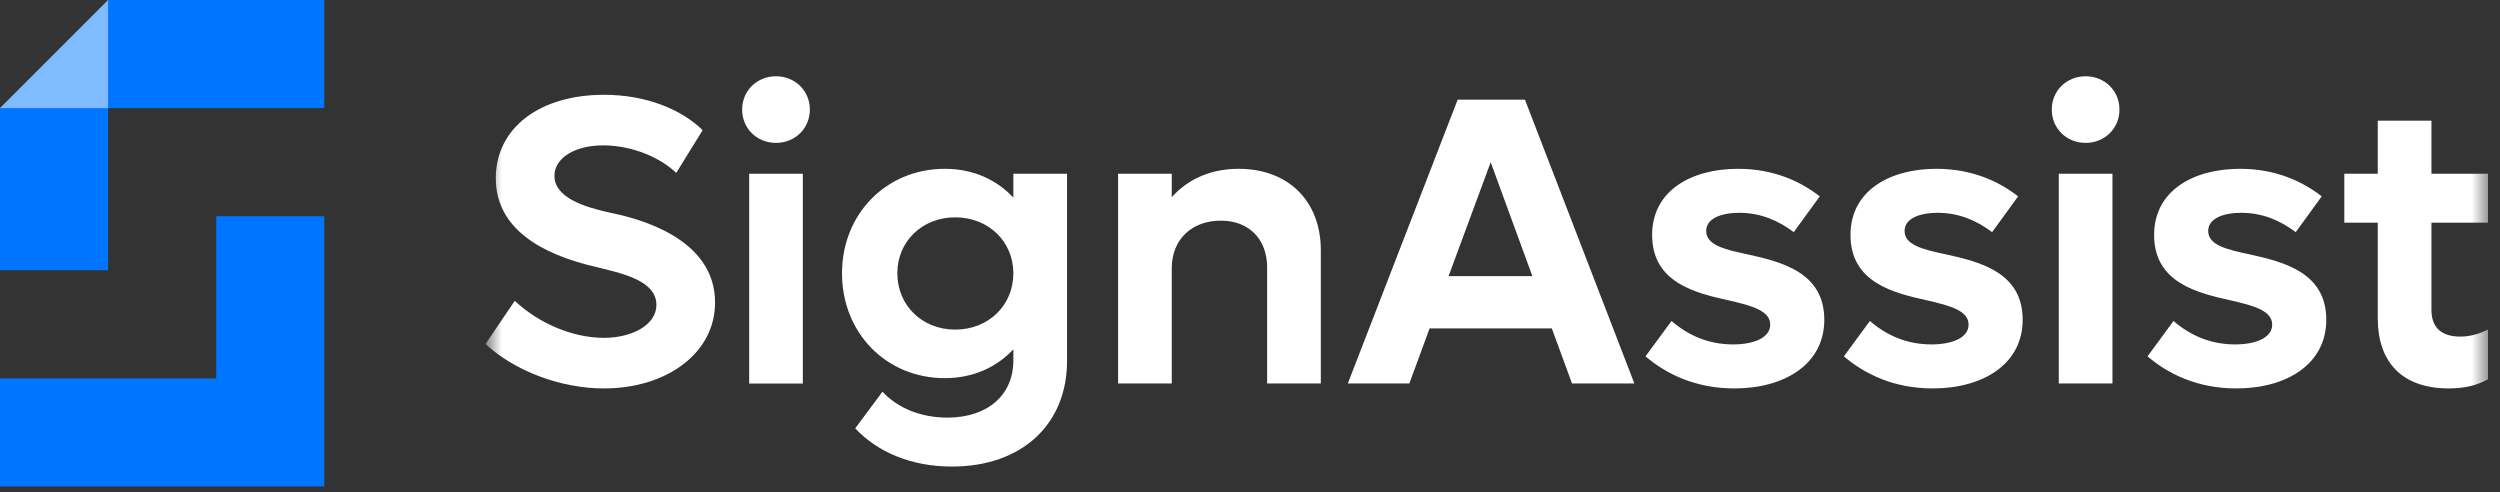 <svg width="132" height="26" viewBox="0 0 132 26" fill="none" xmlns="http://www.w3.org/2000/svg">
<rect x="0" y="0" width="132" height="26" fill="#333333" stroke="none"/>
<g clip-path="url(#clip0_1300_4363)">
<path d="M0 5.708V14.27H5.708V5.708H17.124V0H5.708L0 5.708ZM17.124 25.686V11.416H11.416V19.978H0V25.686H17.124Z" fill="#0075FF"/>
<path opacity="0.5" d="M5.708 0V5.708H0L5.708 0Z" fill="white"/>
<mask id="mask0_1300_4363" style="mask-type:luminance" maskUnits="userSpaceOnUse" x="25" y="0" width="107" height="26">
<path d="M25.688 0H131.43V25.686H25.688V0Z" fill="white"/>
</mask>
<g mask="url(#mask0_1300_4363)">
<path d="M31.89 20.509C35.182 20.509 37.755 18.663 37.755 15.971C37.755 12.539 33.633 11.518 32.239 11.236C30.844 10.932 29.274 10.433 29.274 9.282C29.274 8.348 30.342 7.675 31.846 7.675C33.35 7.675 34.854 8.305 35.705 9.13L37.1 6.872C35.988 5.786 34.135 5.005 31.89 5.005C28.51 5.005 26.178 6.741 26.178 9.413C26.178 12.04 28.532 13.408 31.41 14.081C32.959 14.45 34.658 14.841 34.658 16.101C34.658 17.142 33.394 17.838 31.89 17.838C30.189 17.838 28.402 17.035 27.18 15.883L25.633 18.163C27.16 19.575 29.578 20.509 31.89 20.509ZM40.972 7.545C41.975 7.545 42.76 6.785 42.76 5.786C42.76 4.787 41.975 4.027 40.972 4.027C39.969 4.027 39.185 4.788 39.185 5.787C39.185 6.786 39.97 7.545 40.973 7.545M39.556 20.249H42.39V9.174H39.556V20.249ZM53.505 9.174V10.433C52.611 9.477 51.368 8.913 49.887 8.913C46.791 8.913 44.458 11.301 44.458 14.429C44.458 17.577 46.791 19.966 49.887 19.966C51.368 19.966 52.611 19.401 53.505 18.446V19.032C53.505 20.856 52.153 22.05 50.017 22.05C48.6 22.05 47.379 21.53 46.594 20.682L45.156 22.616C46.333 23.874 48.121 24.635 50.258 24.635C53.941 24.635 56.34 22.419 56.34 19.054V9.174H53.505ZM50.432 17.403C48.687 17.403 47.379 16.122 47.379 14.427C47.379 12.755 48.687 11.475 50.432 11.475C52.197 11.475 53.505 12.755 53.505 14.428C53.505 16.122 52.197 17.403 50.432 17.403M65.4 8.913C63.962 8.913 62.741 9.434 61.869 10.412V9.174H59.035V20.247H61.869V14.168C61.869 12.649 62.915 11.65 64.463 11.65C65.946 11.65 66.905 12.626 66.905 14.125V20.248H69.739V13.213C69.739 10.606 68.017 8.913 65.4 8.913ZM83.003 20.248H86.295L80.518 5.264H76.964L71.165 20.248H74.414L75.482 17.338H81.935L83.003 20.248ZM76.484 14.581L78.708 8.566L80.91 14.581H76.484ZM91.57 20.509C94.23 20.509 96.323 19.228 96.323 16.883C96.323 14.364 94.034 13.821 92.268 13.429C91.025 13.169 90.087 12.93 90.087 12.192C90.087 11.54 90.872 11.236 91.832 11.236C92.965 11.236 93.903 11.649 94.71 12.257L96.083 10.368C95.08 9.586 93.663 8.913 91.766 8.913C89.302 8.913 87.232 10.064 87.232 12.409C87.232 14.927 89.521 15.471 91.287 15.862C92.508 16.144 93.467 16.404 93.467 17.143C93.467 17.816 92.638 18.185 91.504 18.185C90.175 18.185 89.106 17.685 88.257 16.947L86.883 18.815C87.951 19.727 89.499 20.509 91.57 20.509ZM102.044 20.509C104.704 20.509 106.797 19.228 106.797 16.883C106.797 14.364 104.508 13.821 102.742 13.429C101.499 13.169 100.562 12.93 100.562 12.192C100.562 11.54 101.347 11.236 102.306 11.236C103.44 11.236 104.377 11.649 105.184 12.257L106.557 10.368C105.554 9.586 104.137 8.913 102.241 8.913C99.778 8.913 97.706 10.064 97.706 12.409C97.706 14.927 99.995 15.471 101.761 15.862C102.982 16.144 103.941 16.404 103.941 17.143C103.941 17.816 103.113 18.185 101.979 18.185C100.649 18.185 99.581 17.685 98.731 16.947L97.357 18.815C98.425 19.727 99.974 20.509 102.044 20.509ZM110.121 7.545C111.123 7.545 111.908 6.785 111.908 5.786C111.908 4.787 111.123 4.027 110.121 4.027C109.117 4.027 108.333 4.787 108.333 5.786C108.333 6.785 109.117 7.545 110.121 7.545ZM108.704 20.248H111.538V9.174H108.704V20.248ZM118.076 20.509C120.735 20.509 122.828 19.228 122.828 16.883C122.828 14.364 120.539 13.821 118.773 13.429C117.531 13.169 116.593 12.93 116.593 12.192C116.593 11.54 117.378 11.236 118.337 11.236C119.471 11.236 120.408 11.649 121.215 12.257L122.588 10.368C121.585 9.586 120.168 8.913 118.272 8.913C115.808 8.913 113.737 10.064 113.737 12.409C113.737 14.927 116.026 15.471 117.792 15.862C119.013 16.144 119.972 16.404 119.972 17.143C119.972 17.816 119.144 18.185 118.01 18.185C116.68 18.185 115.612 17.685 114.762 16.947L113.389 18.815C114.457 19.727 116.004 20.509 118.076 20.509ZM131.367 11.757V9.174H128.38V6.372H125.546V9.173H123.78V11.757H125.546V16.816C125.546 19.032 126.745 20.508 129.296 20.508C130.124 20.508 130.756 20.356 131.367 20.03V17.403C130.952 17.598 130.473 17.772 129.906 17.772C128.903 17.772 128.38 17.294 128.38 16.36V11.757L131.367 11.757Z" fill="white"/>
</g>
</g>
<defs>
<clipPath id="clip0_1300_4363">
<rect width="132" height="25.686" fill="white"/>
</clipPath>
</defs>
</svg>
